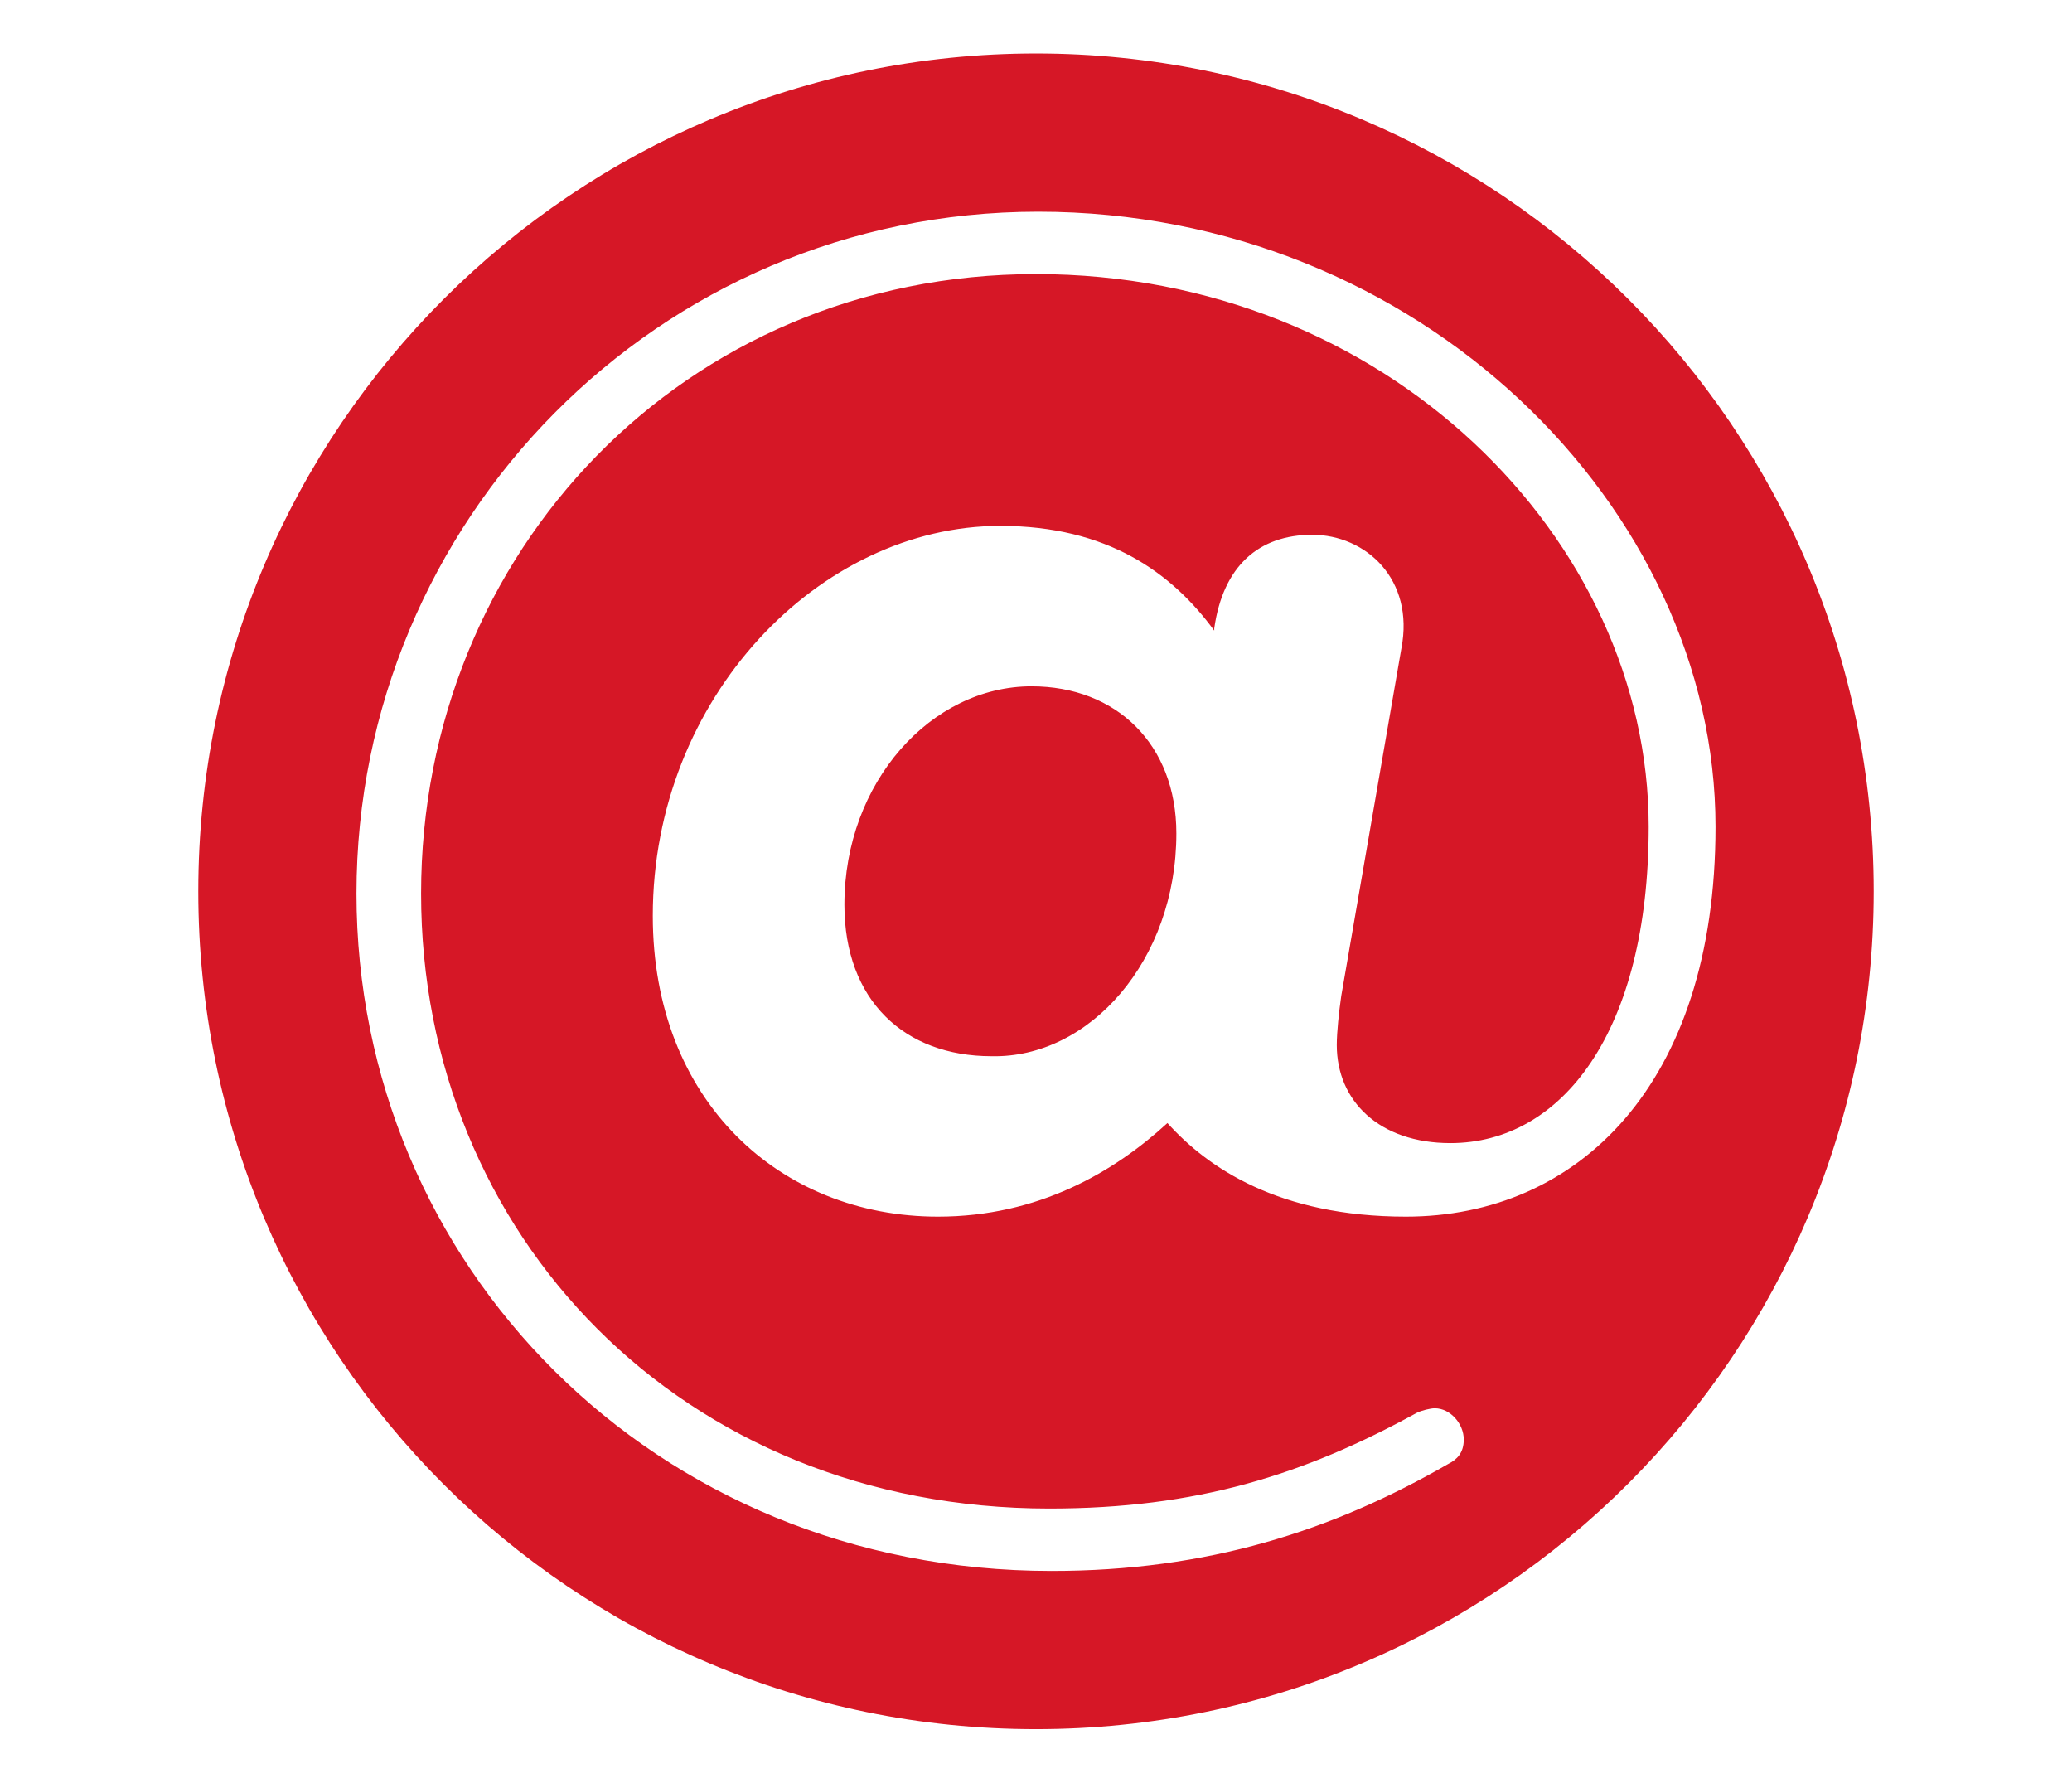 <?xml version="1.0" encoding="utf-8"?>
<!-- Generator: Adobe Illustrator 22.1.0, SVG Export Plug-In . SVG Version: 6.00 Build 0)  -->
<svg version="1.1" id="Layer_1" xmlns="http://www.w3.org/2000/svg" xmlns:xlink="http://www.w3.org/1999/xlink" x="0px" y="0px"
	 viewBox="0 0 93 80" style="enable-background:new 0 0 93 80;" xml:space="preserve">
<style type="text/css">
	.st0{fill:#D61726;}
	.st1{fill:#FFFFFF;}
</style>
<path class="st0" d="M52.8,37.4c0-4-2.7-6.6-6.5-6.6c-4.5,0-8.4,4.3-8.4,9.8c0,4.3,2.7,6.8,6.6,6.8C48.9,47.5,52.8,43.1,52.8,37.4
	 M16,40.1C16,23.4,29.5,9.5,46.6,9.5S77,22.8,77,37.1c0,11.6-6.2,17.5-13.9,17.5c-5.7,0-8.9-2.2-10.7-4.2c-2.4,2.2-5.8,4.2-10.3,4.2
	c-7.1,0-12.8-5.2-12.8-13.5c0-9.8,7.5-17.5,15.6-17.5c4.8,0,7.7,2.1,9.6,4.7v-0.1c0.4-2.8,2-4.2,4.4-4.2c2.4,0,4.6,2,4,5.1
	l-2.7,15.6c-0.1,0.7-0.2,1.6-0.2,2.2c0,2.5,1.9,4.4,5.1,4.4c5,0,8.9-5,8.9-14.2c0-12.9-11.8-24.8-27.5-24.8
	c-15.8,0-27.6,12.5-27.6,27.8c0,15.3,11.7,27.6,28.2,27.6c6.6,0,11.4-1.5,16.5-4.3c0.2-0.1,0.6-0.2,0.8-0.2c0.7,0,1.3,0.7,1.3,1.4
	c0,0.6-0.3,0.9-0.7,1.1c-5.2,3-10.8,4.8-17.8,4.8C29.3,70.5,16,56.7,16,40.1 M46.5,77.6c20.8,0,37.6-16.9,37.6-37.6
	c0-20.8-16.9-37.6-37.6-37.6S8.9,19.2,8.9,40C8.9,60.8,25.7,77.6,46.5,77.6"/>
</svg>
